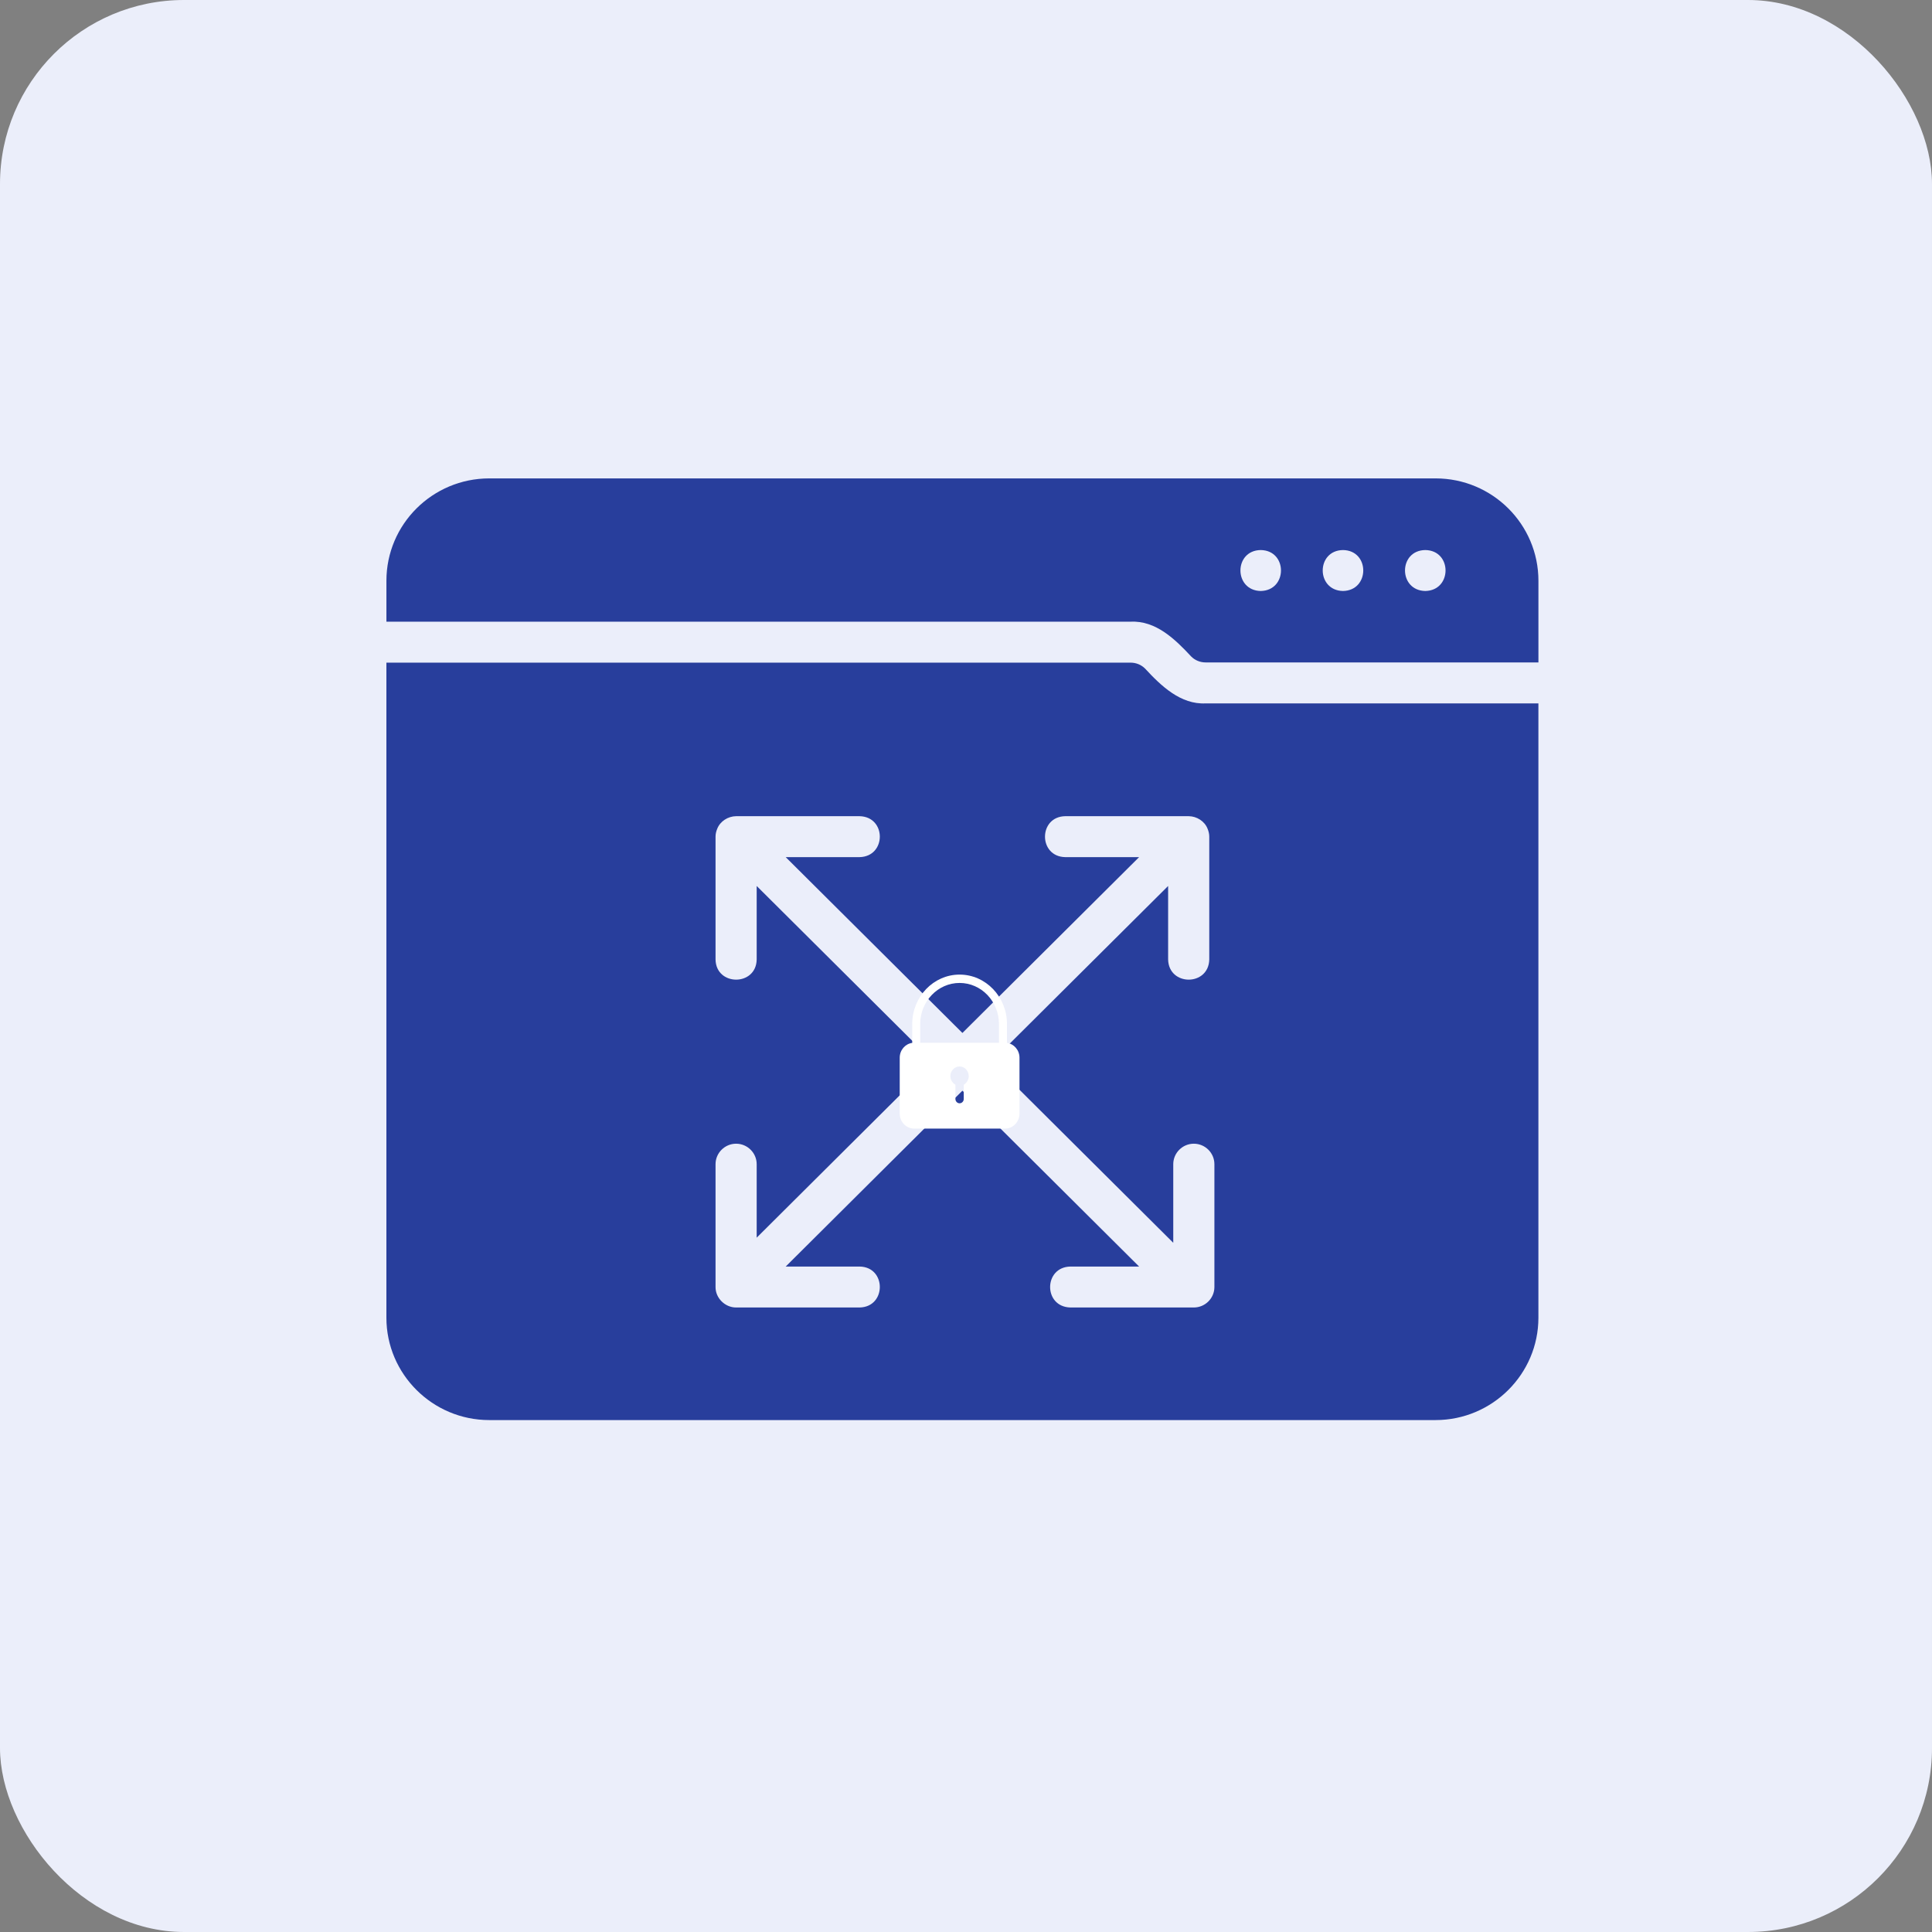 <svg width="105" height="105" viewBox="0 0 105 105" fill="none" xmlns="http://www.w3.org/2000/svg">
<rect x="0" y="0" width="105" height="105" fill="#808080" stroke="none"/>
<rect width="105" height="105" rx="10" fill="#EBEEFA"/>
<path d="M78.02 26H26.591C23.505 26 21.001 28.492 21.001 31.563V33.788H61.44C62.818 33.713 63.877 34.753 64.738 35.679C64.95 35.891 65.23 36.002 65.532 36.002H83.61V31.563C83.61 28.492 81.105 26 78.02 26ZM68.517 32.119C67.047 32.091 67.049 29.913 68.517 29.894C69.984 29.913 69.987 32.091 68.517 32.119ZM72.989 32.119C71.519 32.091 71.521 29.913 72.989 29.894C74.456 29.913 74.459 32.091 72.989 32.119ZM77.461 32.119C75.991 32.091 75.993 29.913 77.461 29.894C78.928 29.913 78.931 32.091 77.461 32.119Z" fill="#283E9C"/>
<path d="M65.531 38.227C64.164 38.303 63.091 37.265 62.233 36.336C62.02 36.125 61.741 36.013 61.439 36.013H21V71.615C21 74.675 23.504 77.178 26.59 77.178H78.019C81.105 77.178 83.609 74.675 83.609 71.615V38.227L65.531 38.227ZM66 69.946C66 70.558 65.497 71.059 64.882 71.059H58.174C56.699 71.025 56.71 68.864 58.174 68.834H61.908L52.305 59.277L42.701 68.834H46.715C48.185 68.856 48.182 71.034 46.715 71.059H40.006C39.406 71.062 38.883 70.547 38.888 69.946V63.271C38.888 62.659 39.392 62.158 40.006 62.158C40.621 62.158 41.124 62.659 41.124 63.271V67.265L50.728 57.708L41.124 48.151V52.145C41.099 53.608 38.914 53.606 38.888 52.145V45.47C38.888 45.325 38.922 45.181 38.978 45.047C39.137 44.633 39.565 44.363 40.006 44.358H46.715C48.188 44.391 48.179 46.552 46.715 46.583H42.701L52.305 56.139L61.908 46.583H57.895C56.425 46.557 56.427 44.383 57.895 44.358H64.603C65.044 44.363 65.472 44.63 65.632 45.047C65.687 45.181 65.721 45.325 65.721 45.47V52.145C65.687 53.611 63.516 53.603 63.485 52.145V48.151L53.881 57.708L63.764 67.543V63.271C63.764 62.659 64.267 62.158 64.882 62.158C65.497 62.158 66 62.659 66 63.271L66 69.946Z" fill="#283E9C"/>
<path d="M52.152 52.967C50.733 52.967 49.578 54.172 49.578 55.652V56.679C49.195 56.73 48.898 57.071 48.898 57.484V60.519C48.898 60.97 49.249 61.336 49.678 61.336H54.626C55.056 61.336 55.407 60.97 55.407 60.519V57.484C55.407 57.071 55.107 56.73 54.727 56.679V55.652C54.727 54.172 53.571 52.967 52.152 52.967ZM52.461 58.891L52.378 58.958V59.726C52.378 59.856 52.275 59.962 52.151 59.962C52.028 59.962 51.925 59.857 51.925 59.726V58.958L51.842 58.891C51.698 58.771 51.629 58.587 51.656 58.4C51.69 58.187 51.857 58.008 52.059 57.97C52.091 57.966 52.12 57.963 52.151 57.963C52.27 57.963 52.382 58.003 52.471 58.084C52.583 58.185 52.648 58.33 52.648 58.484C52.648 58.638 52.579 58.792 52.457 58.892L52.461 58.891ZM54.292 56.671H50.011V55.653C50.011 54.425 50.97 53.421 52.151 53.421C53.333 53.421 54.291 54.423 54.291 55.653L54.292 56.671Z" fill="white"/>
</svg>
